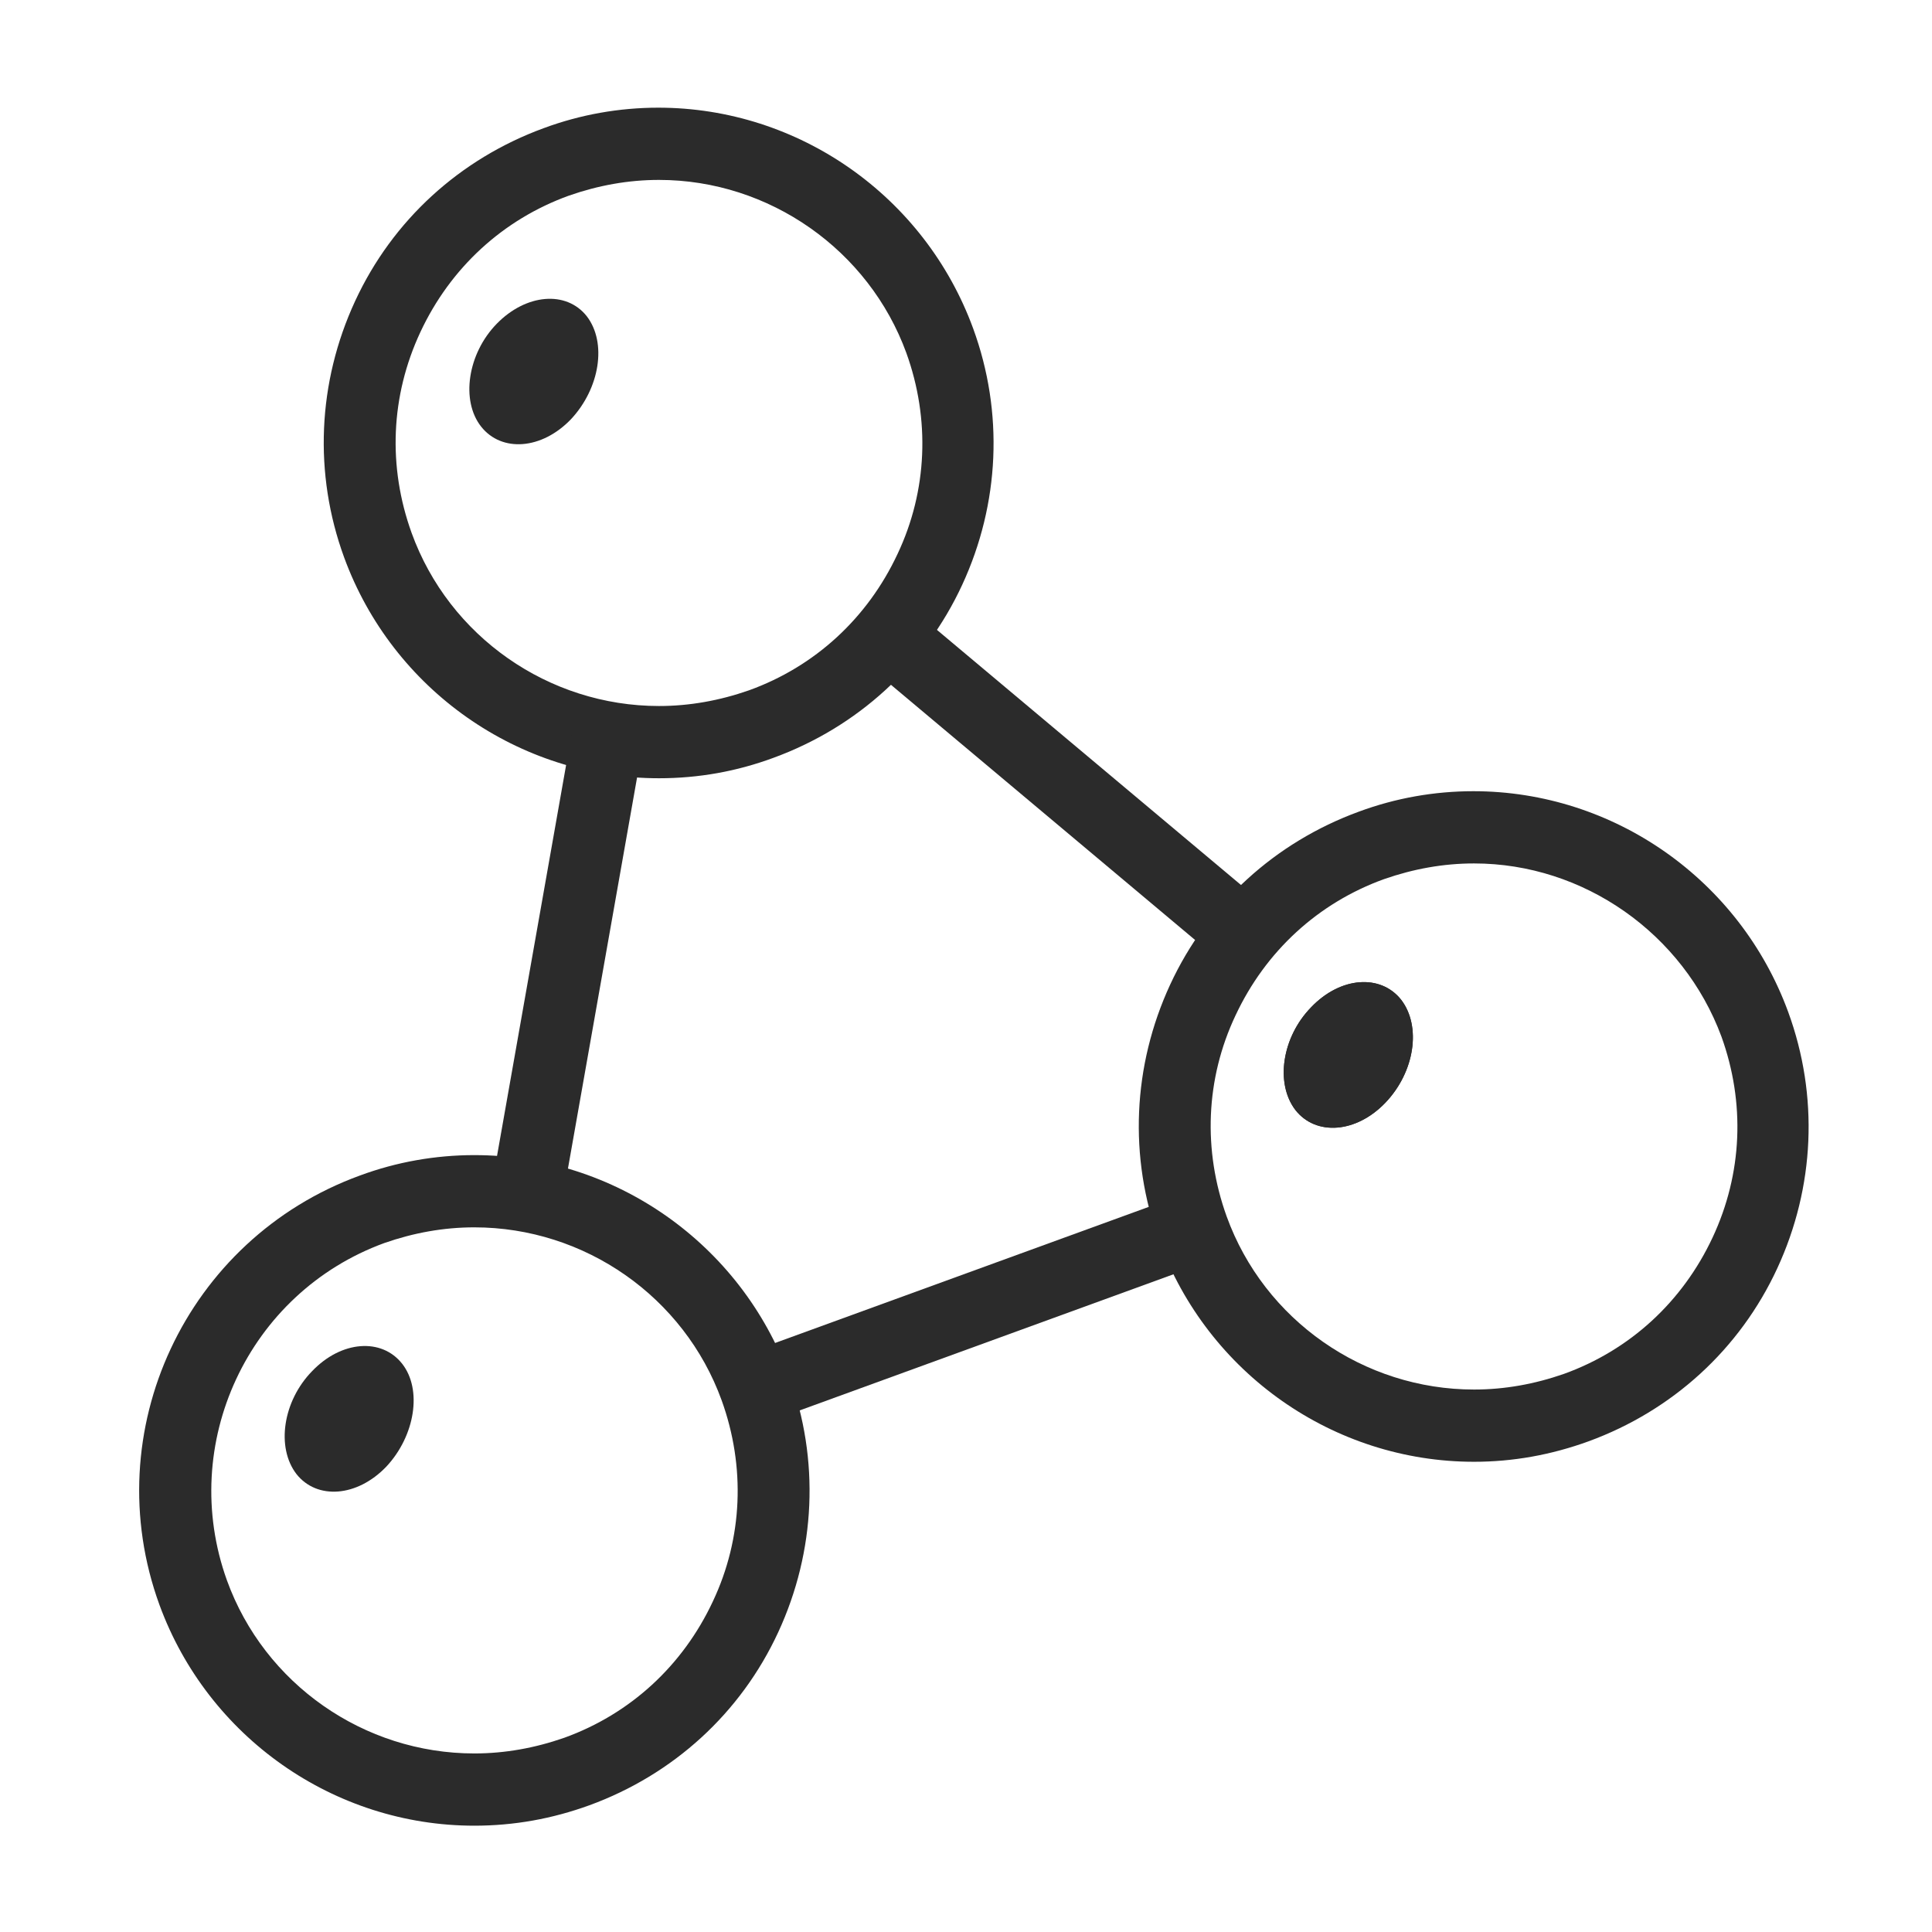 <?xml version="1.0" encoding="utf-8"?>
<!-- Generator: Adobe Illustrator 24.2.3, SVG Export Plug-In . SVG Version: 6.00 Build 0)  -->
<svg version="1.1" id="Layer_1" xmlns="http://www.w3.org/2000/svg" xmlns:xlink="http://www.w3.org/1999/xlink" x="0px" y="0px"
	 viewBox="0 0 283.5 283.5" style="enable-background:new 0 0 283.5 283.5;" xml:space="preserve">
<style type="text/css">
	.st0{fill:#2B2B2B;}
</style>
<g>
	<path class="st0" d="M216.3,214.5c-20.6,0-39.1-13-46.2-32.4c-4.5-12.3-3.9-25.7,1.6-37.6c5.5-11.9,15.4-20.9,27.7-25.4
		c5.4-2,11.1-3,16.8-3c20.6,0,39.1,13,46.2,32.4c4.5,12.3,3.9,25.7-1.6,37.6c-5.5,11.9-15.4,20.9-27.7,25.4
		C227.6,213.5,222,214.5,216.3,214.5z M216.3,126.7c-4.5,0-8.9,0.8-13.2,2.3c-9.7,3.5-17.4,10.6-21.8,20c-4.4,9.3-4.8,19.8-1.3,29.5
		c5.5,15.2,20.1,25.4,36.3,25.4c4.5,0,8.9-0.8,13.2-2.3c9.7-3.5,17.4-10.6,21.8-20s4.8-19.8,1.3-29.5
		C247,137,232.4,126.7,216.3,126.7z"/>
	<path class="st0" d="M203.3,161.8c-4.3,4.5-10.2,4.9-13.2,1.1c-3-3.9-2-10.7,2.3-15.1c4.3-4.5,10.2-4.9,13.2-1.1
		C208.6,150.6,207.6,157.3,203.3,161.8z"/>
	<path class="st0" d="M203.3,161.8c-4.3,4.5-10.2,4.9-13.2,1.1c-3-3.9-2-10.7,2.3-15.1c4.3-4.5,10.2-4.9,13.2-1.1
		C208.6,150.6,207.6,157.3,203.3,161.8z"/>
	<path class="st0" d="M96.7,114.2c-20.6,0-39.1-13-46.2-32.4c-4.5-12.3-3.9-25.7,1.6-37.6c5.5-11.9,15.4-20.9,27.7-25.4
		c5.4-2,11.1-3,16.8-3c20.6,0,39.1,13,46.2,32.4c4.5,12.3,3.9,25.7-1.6,37.6c-5.5,11.9-15.4,20.9-27.7,25.4
		C108.1,113.2,102.5,114.2,96.7,114.2z M96.7,26.4c-4.5,0-8.9,0.8-13.2,2.3c-9.7,3.5-17.4,10.6-21.8,20s-4.8,19.8-1.3,29.5
		c5.5,15.2,20.1,25.4,36.3,25.4c4.5,0,8.9-0.8,13.2-2.3c9.7-3.5,17.4-10.6,21.8-20c4.4-9.3,4.8-19.8,1.3-29.5
		C127.5,36.7,112.9,26.4,96.7,26.4z"/>
	<path class="st0" d="M83.8,61.5c-4.3,4.5-10.2,4.9-13.2,1.1s-2-10.7,2.3-15.1s10.2-4.9,13.2-1.1C89.1,50.3,88,57,83.8,61.5z"/>
	<path class="st0" d="M72,174.9c3.6,0.2,7,0.9,10.4,1.9l12-67.9c-3.6-0.2-7-0.9-10.4-1.9L72,174.9z M173.5,175.3l-64.8,23.6
		c0.8,1.6,1.5,3.2,2.1,4.8c0.6,1.7,1.1,3.4,1.5,5.1l64.8-23.6c-0.8-1.6-1.5-3.2-2.1-4.8C174.4,178.7,173.9,177,173.5,175.3z
		 M133.4,89c-1.9,2.9-4.1,5.7-6.7,8.1l52.8,44.3c1.9-2.9,4.1-5.7,6.7-8.1L133.4,89z"/>
	<path class="st0" d="M69.6,267.9c-20.6,0-39.1-13-46.2-32.4c-9.3-25.5,3.9-53.7,29.4-63c5.4-2,11.1-3,16.8-3
		c20.6,0,39.1,13,46.2,32.4c4.5,12.3,3.9,25.7-1.6,37.6c-5.5,11.9-15.4,20.9-27.7,25.4C81,266.9,75.4,267.9,69.6,267.9z M69.6,180.1
		c-4.5,0-8.9,0.8-13.2,2.3c-20,7.3-30.3,29.5-23.1,49.5c5.5,15.2,20.1,25.4,36.3,25.4c4.5,0,8.9-0.8,13.2-2.3
		c9.7-3.5,17.4-10.6,21.8-20c4.4-9.3,4.8-19.8,1.3-29.5C100.4,190.3,85.8,180.1,69.6,180.1z"/>
	<path class="st0" d="M56.7,215.2c-4.3,4.5-10.2,4.9-13.2,1.1c-3-3.9-2-10.7,2.3-15.1c4.3-4.5,10.2-4.9,13.2-1.1
		C62,203.9,60.9,210.7,56.7,215.2z"/>
</g>
</svg>
